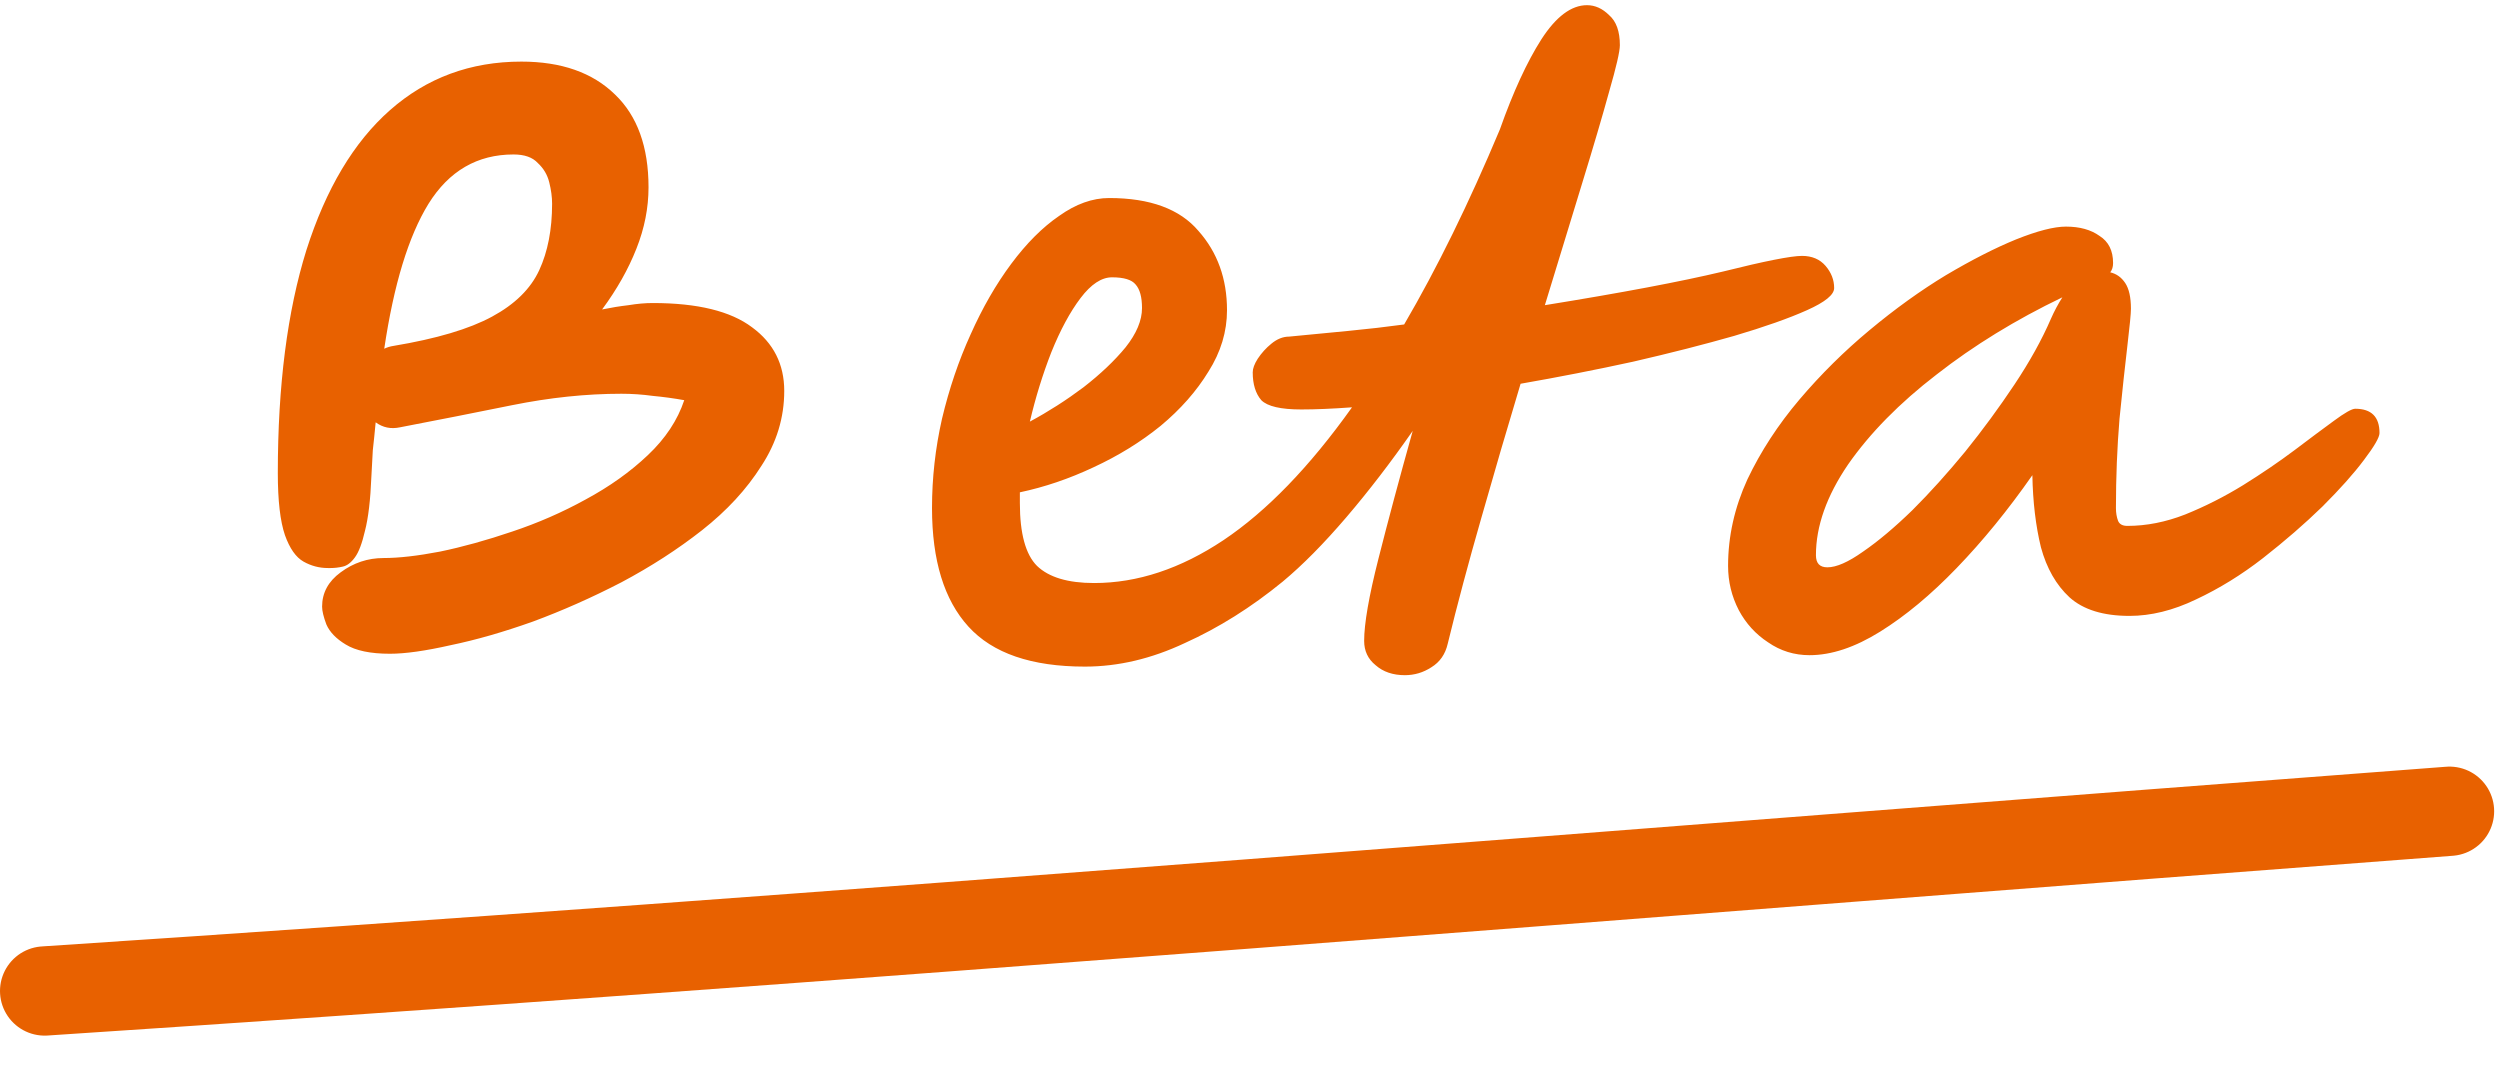 <svg width="56" height="24" viewBox="0 0 56 24" fill="none" xmlns="http://www.w3.org/2000/svg">
<path d="M8.735 14.644C8.298 14.644 7.967 14.575 7.743 14.436C7.53 14.308 7.386 14.159 7.311 13.988C7.247 13.818 7.215 13.684 7.215 13.588C7.215 13.279 7.354 13.023 7.631 12.82C7.919 12.607 8.239 12.5 8.591 12.5C8.933 12.5 9.354 12.452 9.855 12.356C10.367 12.25 10.906 12.1 11.471 11.908C12.047 11.716 12.597 11.476 13.119 11.188C13.653 10.9 14.117 10.57 14.511 10.196C14.906 9.823 15.178 9.412 15.327 8.964C15.093 8.922 14.858 8.89 14.623 8.868C14.389 8.836 14.154 8.82 13.919 8.82C13.13 8.82 12.314 8.906 11.471 9.076C10.629 9.247 9.791 9.412 8.959 9.572C8.757 9.615 8.575 9.578 8.415 9.46C8.394 9.684 8.373 9.892 8.351 10.084C8.341 10.266 8.33 10.463 8.319 10.676C8.298 11.199 8.25 11.604 8.175 11.892C8.111 12.17 8.037 12.367 7.951 12.484C7.866 12.602 7.775 12.671 7.679 12.692C7.583 12.714 7.493 12.724 7.407 12.724C7.375 12.724 7.354 12.724 7.343 12.724C7.151 12.724 6.97 12.676 6.799 12.58C6.629 12.484 6.49 12.287 6.383 11.988C6.277 11.679 6.223 11.215 6.223 10.596C6.223 8.634 6.437 6.97 6.863 5.604C7.301 4.228 7.925 3.183 8.735 2.468C9.557 1.743 10.538 1.38 11.679 1.38C12.575 1.38 13.274 1.626 13.775 2.116C14.277 2.596 14.527 3.29 14.527 4.196C14.527 4.655 14.437 5.114 14.255 5.572C14.074 6.031 13.818 6.484 13.487 6.932C13.69 6.89 13.887 6.858 14.079 6.836C14.271 6.804 14.453 6.788 14.623 6.788C15.626 6.788 16.367 6.97 16.847 7.332C17.327 7.684 17.567 8.159 17.567 8.756C17.567 9.354 17.397 9.914 17.055 10.436C16.725 10.959 16.282 11.439 15.727 11.876C15.183 12.303 14.581 12.692 13.919 13.044C13.258 13.386 12.597 13.679 11.935 13.924C11.274 14.159 10.661 14.335 10.095 14.452C9.53 14.58 9.077 14.644 8.735 14.644ZM8.607 7.812C8.671 7.78 8.741 7.759 8.815 7.748C9.775 7.588 10.511 7.37 11.023 7.092C11.535 6.815 11.887 6.468 12.079 6.052C12.271 5.636 12.367 5.14 12.367 4.564C12.367 4.415 12.346 4.255 12.303 4.084C12.261 3.914 12.175 3.77 12.047 3.652C11.93 3.524 11.749 3.46 11.503 3.46C10.693 3.46 10.058 3.828 9.599 4.564C9.151 5.29 8.821 6.372 8.607 7.812ZM41.085 6.452C41.085 6.602 40.882 6.767 40.477 6.948C40.071 7.13 39.527 7.322 38.845 7.524C38.173 7.716 37.421 7.908 36.589 8.1C35.757 8.282 34.914 8.447 34.061 8.596C33.762 9.588 33.469 10.591 33.181 11.604C32.893 12.607 32.642 13.546 32.429 14.42C32.375 14.655 32.253 14.831 32.061 14.948C31.879 15.066 31.682 15.124 31.469 15.124C31.202 15.124 30.983 15.05 30.813 14.9C30.642 14.762 30.557 14.58 30.557 14.356C30.557 13.972 30.663 13.359 30.877 12.516C31.09 11.674 31.346 10.719 31.645 9.652C31.154 10.356 30.658 11.002 30.157 11.588C29.655 12.175 29.181 12.655 28.733 13.028C28.029 13.604 27.298 14.063 26.541 14.404C25.794 14.756 25.047 14.932 24.301 14.932C23.106 14.932 22.237 14.634 21.693 14.036C21.149 13.439 20.877 12.554 20.877 11.38C20.877 10.708 20.951 10.042 21.101 9.38C21.261 8.708 21.474 8.079 21.741 7.492C22.007 6.895 22.311 6.367 22.653 5.908C22.994 5.45 23.351 5.092 23.725 4.836C24.098 4.57 24.471 4.436 24.845 4.436C25.762 4.436 26.429 4.682 26.845 5.172C27.271 5.652 27.485 6.244 27.485 6.948C27.485 7.428 27.346 7.887 27.069 8.324C26.802 8.762 26.445 9.167 25.997 9.54C25.549 9.903 25.047 10.212 24.493 10.468C23.949 10.724 23.399 10.911 22.845 11.028C22.845 11.103 22.845 11.183 22.845 11.268C22.845 11.951 22.973 12.42 23.229 12.676C23.495 12.932 23.922 13.06 24.509 13.06C25.479 13.06 26.445 12.74 27.405 12.1C28.375 11.45 29.335 10.458 30.285 9.124C29.847 9.156 29.469 9.172 29.149 9.172C28.69 9.172 28.391 9.103 28.253 8.964C28.125 8.815 28.061 8.607 28.061 8.34C28.061 8.255 28.098 8.154 28.173 8.036C28.258 7.908 28.359 7.796 28.477 7.7C28.605 7.594 28.738 7.54 28.877 7.54C29.335 7.498 29.778 7.455 30.205 7.412C30.642 7.37 31.058 7.322 31.453 7.268C32.189 6.01 32.903 4.554 33.597 2.9C33.895 2.058 34.205 1.386 34.525 0.884C34.855 0.372 35.197 0.116 35.549 0.116C35.73 0.116 35.895 0.191 36.045 0.34C36.205 0.479 36.285 0.703 36.285 1.012C36.285 1.151 36.205 1.498 36.045 2.052C35.895 2.596 35.693 3.284 35.437 4.116C35.181 4.948 34.903 5.855 34.605 6.836C36.322 6.559 37.65 6.308 38.589 6.084C39.527 5.85 40.119 5.732 40.365 5.732C40.589 5.732 40.765 5.807 40.893 5.956C41.021 6.106 41.085 6.271 41.085 6.452ZM23.069 9.444C23.485 9.22 23.885 8.964 24.269 8.676C24.653 8.378 24.967 8.079 25.213 7.78C25.458 7.471 25.581 7.178 25.581 6.9C25.581 6.655 25.533 6.479 25.437 6.372C25.351 6.266 25.175 6.212 24.909 6.212C24.674 6.212 24.439 6.367 24.205 6.676C23.97 6.986 23.751 7.391 23.549 7.892C23.357 8.383 23.197 8.9 23.069 9.444ZM40.533 14.676C40.192 14.676 39.882 14.58 39.605 14.388C39.328 14.207 39.109 13.967 38.949 13.668C38.789 13.359 38.709 13.028 38.709 12.676C38.709 12.015 38.853 11.37 39.141 10.74C39.44 10.111 39.829 9.514 40.309 8.948C40.789 8.383 41.312 7.866 41.877 7.396C42.453 6.916 43.024 6.506 43.589 6.164C44.165 5.823 44.688 5.556 45.157 5.364C45.637 5.172 46.01 5.076 46.277 5.076C46.586 5.076 46.837 5.146 47.029 5.284C47.232 5.412 47.333 5.615 47.333 5.892C47.333 5.978 47.312 6.047 47.269 6.1C47.408 6.132 47.52 6.212 47.605 6.34C47.69 6.468 47.733 6.66 47.733 6.916C47.733 7.023 47.706 7.3 47.653 7.748C47.6 8.196 47.541 8.74 47.477 9.38C47.424 10.02 47.397 10.687 47.397 11.38C47.397 11.487 47.413 11.583 47.445 11.668C47.477 11.743 47.546 11.78 47.653 11.78C48.08 11.78 48.512 11.695 48.949 11.524C49.397 11.343 49.829 11.124 50.245 10.868C50.672 10.602 51.056 10.34 51.397 10.084C51.749 9.818 52.042 9.599 52.277 9.428C52.522 9.247 52.682 9.156 52.757 9.156C53.12 9.156 53.301 9.338 53.301 9.7C53.301 9.796 53.184 9.999 52.949 10.308C52.725 10.607 52.416 10.954 52.021 11.348C51.626 11.732 51.184 12.116 50.693 12.5C50.213 12.874 49.712 13.183 49.189 13.428C48.677 13.674 48.181 13.796 47.701 13.796C47.114 13.796 46.666 13.658 46.357 13.38C46.058 13.103 45.845 12.73 45.717 12.26C45.6 11.78 45.536 11.242 45.525 10.644C44.981 11.423 44.416 12.116 43.829 12.724C43.253 13.322 42.682 13.796 42.117 14.148C41.552 14.5 41.024 14.676 40.533 14.676ZM46.197 6.66C45.152 7.162 44.213 7.738 43.381 8.388C42.549 9.028 41.888 9.7 41.397 10.404C40.917 11.108 40.677 11.786 40.677 12.436C40.677 12.618 40.762 12.708 40.933 12.708C41.136 12.708 41.402 12.591 41.733 12.356C42.074 12.122 42.442 11.812 42.837 11.428C43.232 11.034 43.626 10.596 44.021 10.116C44.416 9.626 44.784 9.124 45.125 8.612C45.466 8.1 45.738 7.61 45.941 7.14C46.016 6.97 46.101 6.81 46.197 6.66Z" fill="#E86100"/>
<path d="M1 22.198C18.966 21.016 36.915 19.527 54.869 18.172" stroke="#E86100" stroke-width="2" stroke-linecap="round"/>
</svg>
